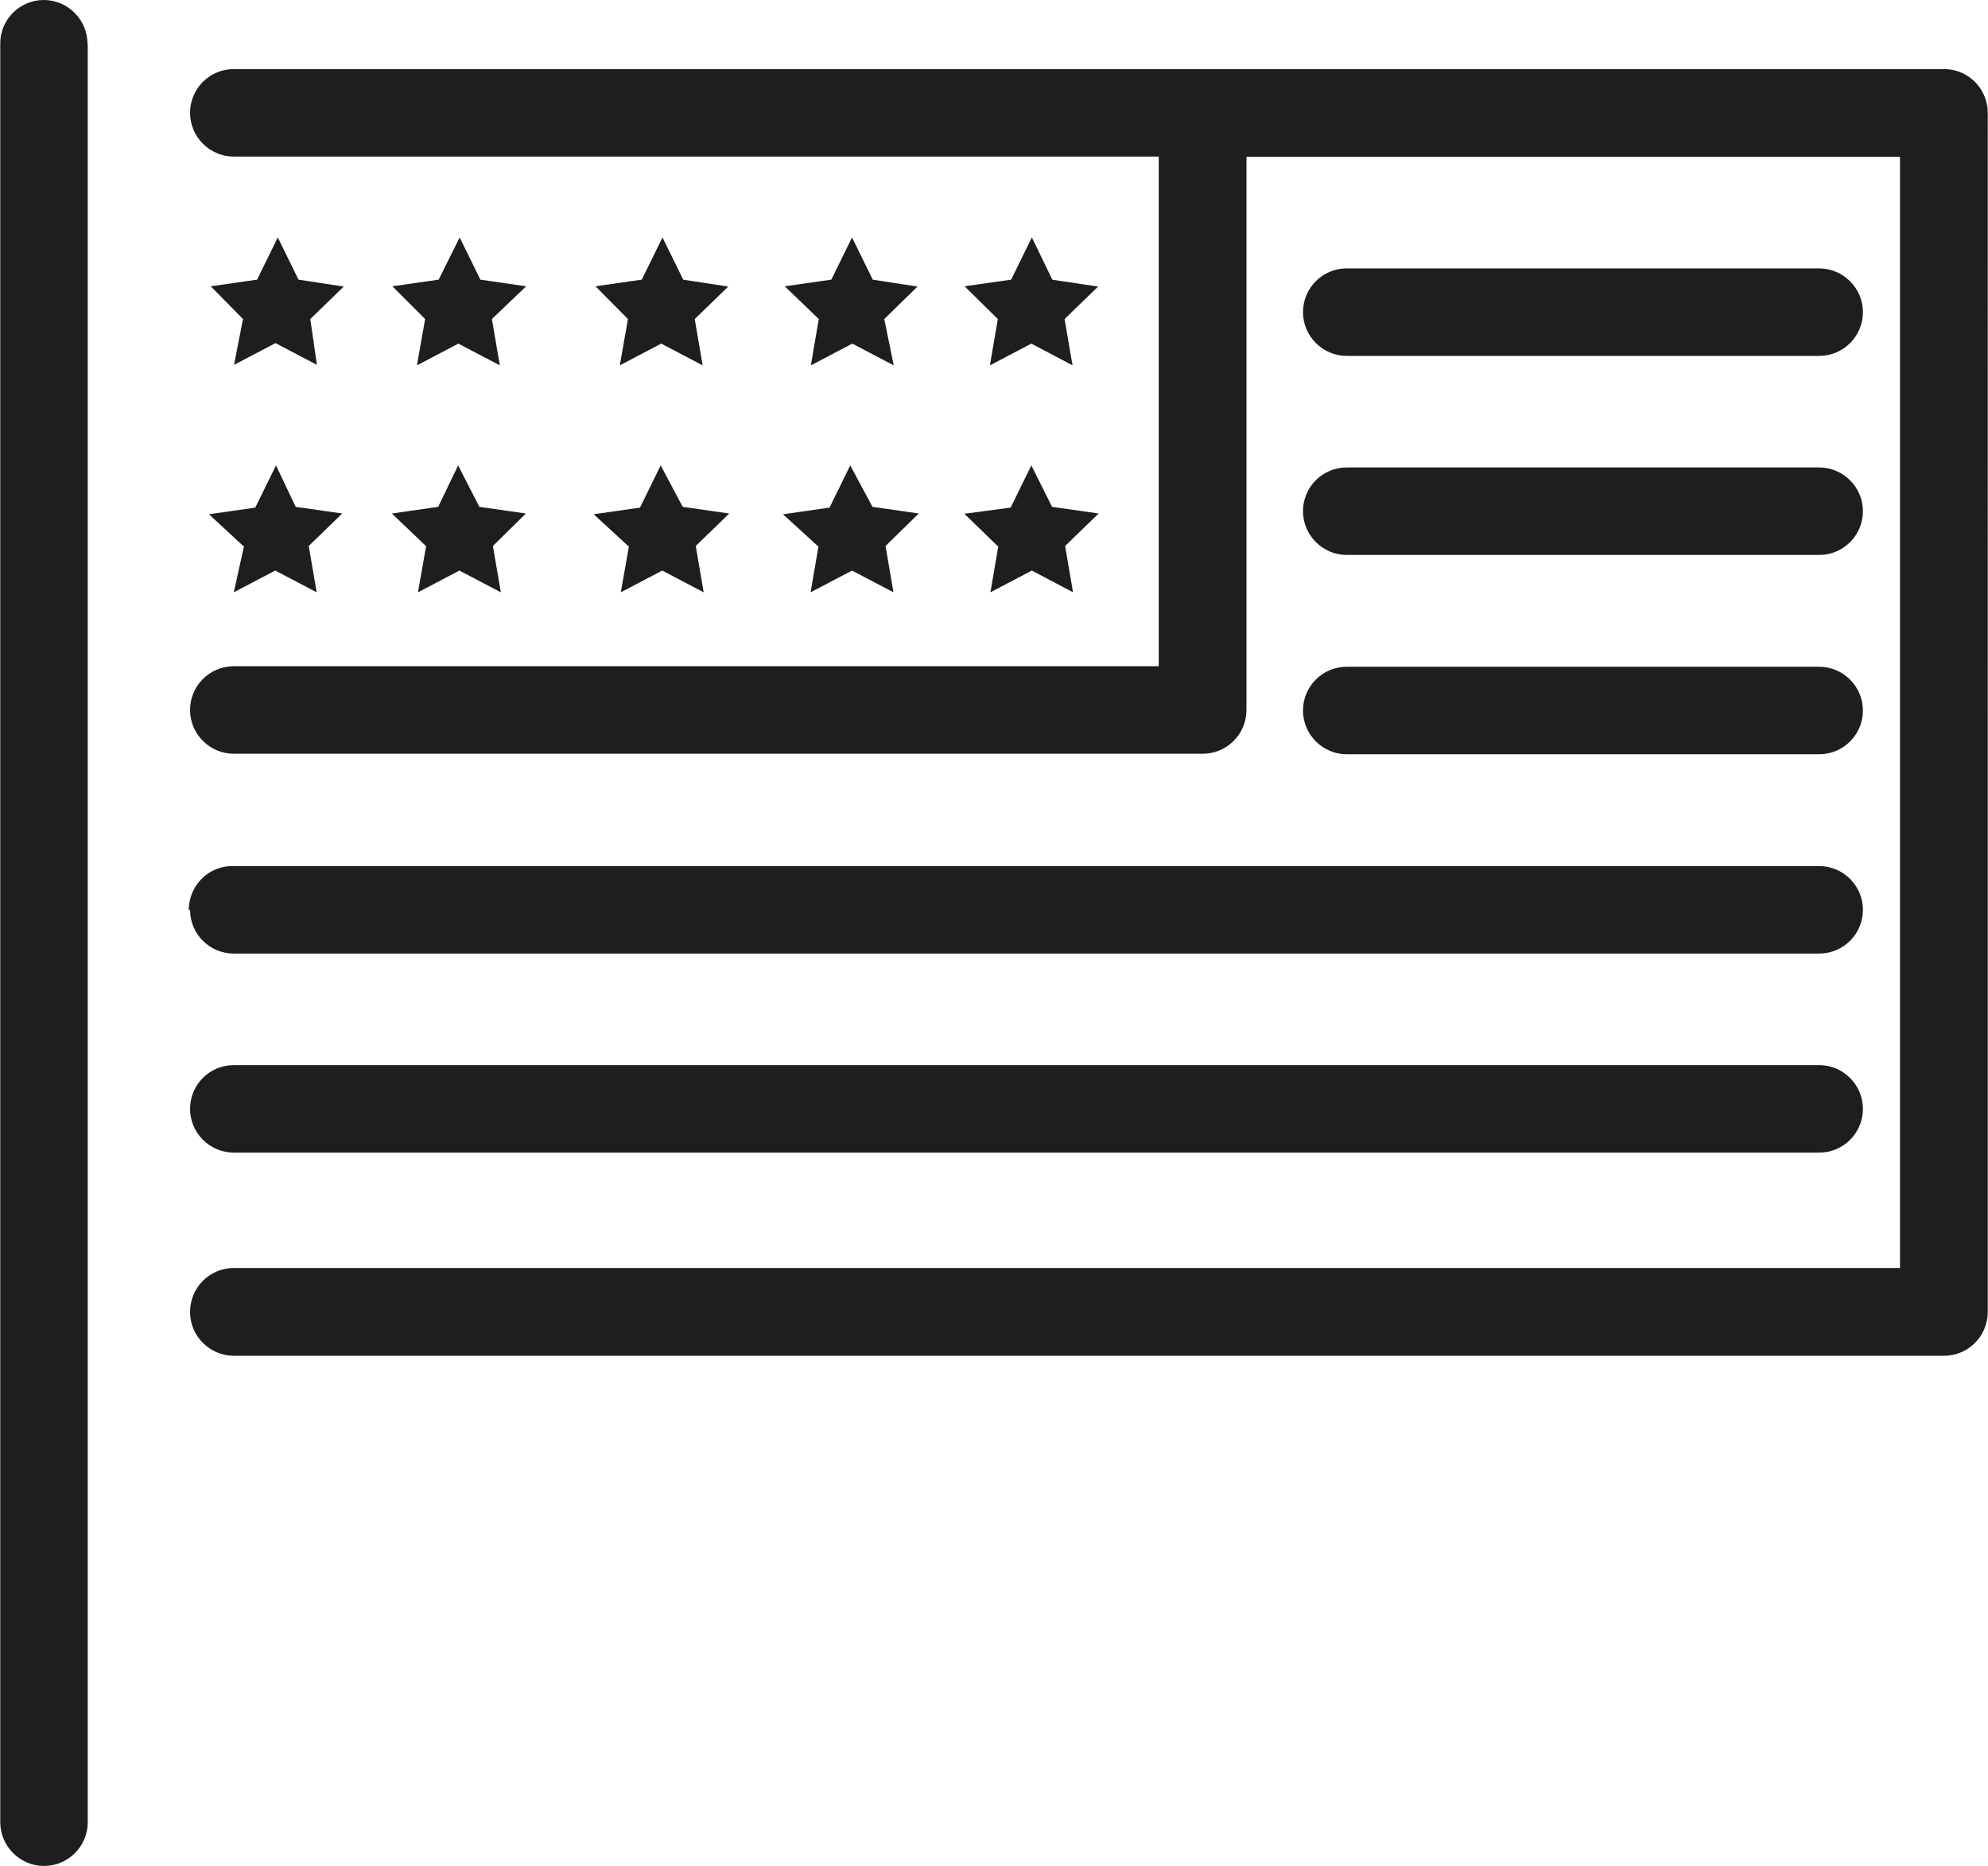 <?xml version='1.0' encoding='UTF-8'?>
<svg xmlns="http://www.w3.org/2000/svg" id="Layer_2" data-name="Layer 2" viewBox="0 0 77.72 72.94">
  <defs>
    <style>
      .cls-1 {
        fill: #1e1e1e;
      }
    </style>
  </defs>
  <g id="Layer_1-2" data-name="Layer 1">
    <path class="cls-1" d="M3.43,1.71v69.51c0,.95-.77,1.71-1.71,1.71s-1.71-.77-1.71-1.71V1.71C0,.77.77,0,1.71,0s1.71.77,1.71,1.71h0ZM75.91,2.7H9.14c-.95,0-1.71.77-1.71,1.71s.77,1.71,1.71,1.71h36.16v19.92H9.14c-.95,0-1.71.77-1.71,1.71s.77,1.71,1.71,1.71h37.88c.95,0,1.71-.77,1.71-1.71V6.13h25.55v43.43H9.14c-.95,0-1.71.77-1.71,1.72,0,.94.77,1.71,1.71,1.71h66.86c.95,0,1.71-.77,1.71-1.71h0V4.47c.03-.95-.71-1.74-1.66-1.77-.03,0-.07,0-.1,0h-.05ZM9.14,45.05h61.98c.95,0,1.71-.77,1.71-1.71s-.77-1.71-1.71-1.71H9.14c-.95,0-1.71.77-1.71,1.71s.77,1.71,1.71,1.71ZM7.43,35.56c0,.95.77,1.71,1.71,1.71h61.98c.95,0,1.71-.77,1.71-1.71s-.77-1.71-1.71-1.71H9.14c-.95-.03-1.73.72-1.76,1.67,0,.02,0,.03,0,.05h.05ZM52.7,29.48h18.42c.95,0,1.71-.77,1.71-1.71s-.77-1.71-1.71-1.71h-18.47c-.95,0-1.71.77-1.71,1.71s.77,1.71,1.71,1.71h.05ZM52.7,13.91h18.42c.95,0,1.71-.77,1.71-1.71s-.77-1.71-1.71-1.71h-18.47c-.95,0-1.71.77-1.71,1.71s.77,1.71,1.71,1.71h.05ZM52.7,21.69h18.42c.95,0,1.71-.77,1.71-1.71s-.77-1.71-1.71-1.71h-18.47c-.95,0-1.71.77-1.71,1.71s.77,1.71,1.71,1.71h.05ZM11.67,10.93l-.81-1.65-.81,1.65-1.81.26,1.26,1.28-.35,1.79,1.62-.85,1.62.85-.26-1.79,1.31-1.27-1.77-.27ZM9.54,21.34l-.4,1.81,1.62-.85,1.62.85-.31-1.81,1.31-1.27-1.82-.26-.77-1.62-.81,1.65-1.81.26,1.35,1.25ZM18.78,10.93l-.81-1.65-.82,1.65-1.81.26,1.28,1.28-.32,1.81,1.62-.85,1.62.85-.31-1.81,1.34-1.28-1.79-.26ZM16.66,21.34l-.32,1.81,1.62-.85,1.62.85-.31-1.81,1.29-1.27-1.82-.26-.83-1.62-.78,1.62-1.81.26,1.33,1.27ZM26.71,10.93l-.81-1.65-.81,1.65-1.81.26,1.27,1.28-.32,1.81,1.62-.85,1.62.85-.31-1.81,1.31-1.27-1.77-.27ZM24.59,21.34l-.32,1.81,1.62-.85,1.62.85-.31-1.81,1.31-1.27-1.82-.26-.86-1.62-.81,1.65-1.81.26,1.36,1.25ZM34.12,10.93l-.81-1.65-.81,1.65-1.82.26,1.33,1.28-.31,1.81,1.62-.85,1.62.85-.37-1.81,1.3-1.27-1.76-.27ZM32,21.34l-.31,1.81,1.62-.85,1.62.85-.31-1.81,1.3-1.27-1.81-.26-.87-1.62-.81,1.65-1.82.26,1.37,1.25ZM41.14,10.93l-.8-1.65-.81,1.65-1.82.26,1.3,1.28-.31,1.81,1.62-.85,1.61.85-.31-1.81,1.31-1.27-1.81-.27ZM39.03,21.34l-.31,1.81,1.62-.85,1.61.85-.31-1.81,1.31-1.27-1.82-.26-.81-1.62-.81,1.65-1.81.24,1.31,1.27Z"/>
  </g>
</svg>